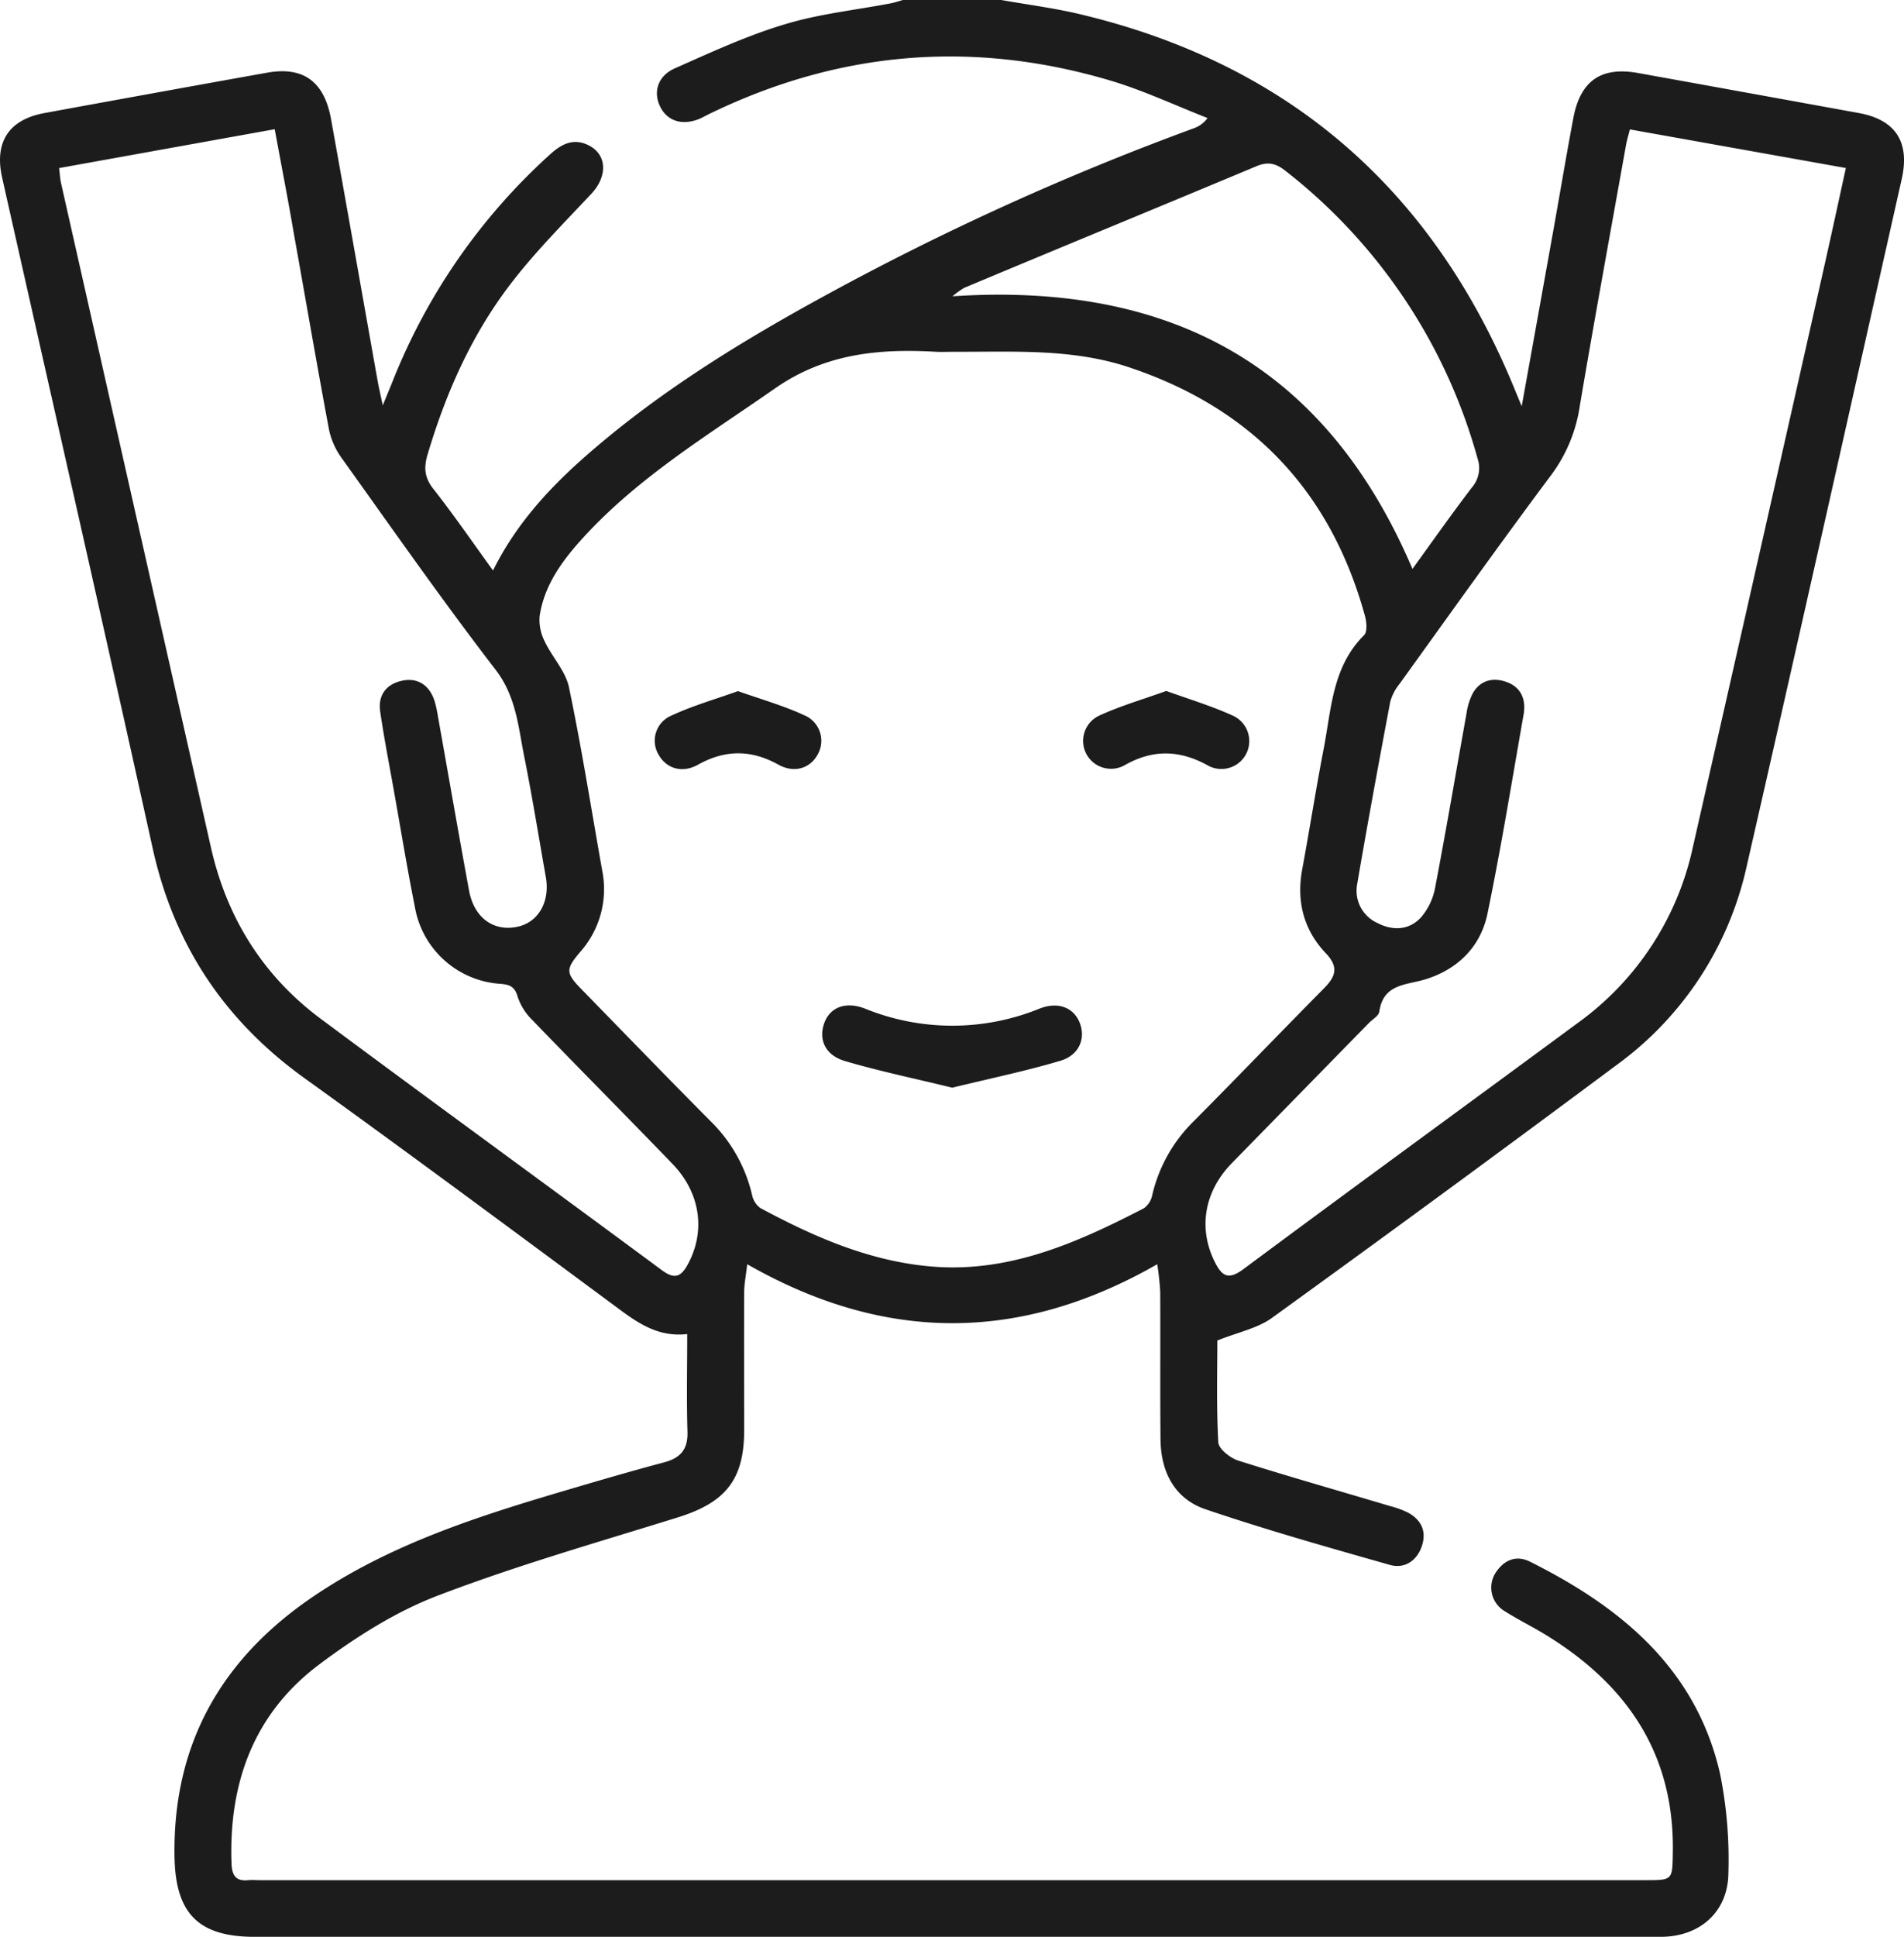 <?xml version="1.0" encoding="UTF-8"?> <svg xmlns="http://www.w3.org/2000/svg" id="Слой_1" data-name="Слой 1" viewBox="0 0 376.97 383.26"> <defs> <style>.cls-1{fill:#1c1c1c;}</style> </defs> <title>Монтажная область 2</title> <path class="cls-1" d="M198.23,0c5.24.93,10.55,1.6,15.72,2.84,41.34,9.86,69.75,34.79,85.86,74,.36.89.73,1.77,1.47,3.55,2.19-12.14,4.21-23.36,6.22-34.57,1.34-7.48,2.6-15,4-22.45s5.56-10.23,12.83-8.92q21.89,3.95,43.76,7.93c7.2,1.33,10.07,5.72,8.44,13-10.23,45.45-20.39,90.91-30.77,136.32A66.17,66.17,0,0,1,320,210.8q-33.9,25.24-68.18,50c-2.87,2.07-6.7,2.82-10.8,4.47,0,6-.2,13.1.19,20.14.07,1.31,2.35,3.11,3.95,3.62,10,3.16,20,6,30.06,9a18.51,18.51,0,0,1,3.5,1.27c2.63,1.41,3.75,3.64,2.82,6.55s-3.37,4.67-6.37,3.82c-12.21-3.47-24.45-6.92-36.47-11-6.16-2.08-8.87-7.42-8.93-13.84-.1-9.73,0-19.46-.06-29.19a54.58,54.58,0,0,0-.59-5.47c-27.2,15.59-54,15.52-81.18,0-.27,2.37-.59,3.92-.6,5.47-.05,9.11,0,18.21,0,27.32,0,9.83-3.65,14.35-13.14,17.31-15.92,4.95-32,9.54-47.55,15.49-8.35,3.19-16.25,8.22-23.46,13.62-12.93,9.7-17.93,23.45-17.35,39.42.09,2.35.88,3.52,3.34,3.26.74-.07,1.49,0,2.24,0H325.68c5.54,0,5.43,0,5.52-5.55.32-19.59-9.24-33.33-25.43-43.16-2.56-1.55-5.25-2.87-7.77-4.47a5.43,5.43,0,0,1-2-7.47c1.65-2.66,4.12-3.81,7-2.34,18,9,32.81,21.17,37.55,41.92a85.56,85.56,0,0,1,1.65,19.66c-.06,7.67-5.64,12.6-13.37,12.62-21.46,0-42.91,0-64.37,0H50.44c-11.22,0-15.72-4.67-15.89-15.93-.34-22.39,9.42-39.27,27.72-51.58,15.1-10.17,32.18-15.65,49.41-20.74,6.57-1.94,13.14-3.87,19.76-5.63,3.27-.86,4.78-2.55,4.67-6.07-.19-6.34-.05-12.69-.05-19.33-5.44.62-9.35-1.89-13.25-4.77-20.75-15.34-41.47-30.74-62.43-45.8C44.46,202,34.44,187,30.21,167.79,20.44,123.52,10.35,79.32.41,35.09c-1.56-7,1.37-11.42,8.35-12.71q22.07-4.05,44.14-8c7.14-1.27,11.3,1.74,12.64,9.19,3.12,17.29,6.16,34.59,9.24,51.89.24,1.33.56,2.66,1,4.76.82-2,1.38-3.33,1.92-4.68A120.13,120.13,0,0,1,109,30.47c2.22-2,4.55-3.16,7.43-1.77,3.79,1.82,3.92,6.17.63,9.67-5.28,5.63-10.76,11.13-15.49,17.2-8,10.24-13.21,21.93-16.91,34.35-.77,2.58-.64,4.58,1.14,6.83,4,5.08,7.67,10.43,11.81,16.14,4.65-9.36,11.37-16.57,18.88-23.1C130.94,77.21,147.21,67.28,164,58.14a540.66,540.66,0,0,1,72.43-32.78,5.71,5.71,0,0,0,2.65-2c-6.42-2.51-12.7-5.47-19.28-7.43Q179,3.84,140.53,22.5c-.67.33-1.33.68-2,1-3.51,1.44-6.53.44-7.91-2.58-1.3-2.85-.32-5.94,3-7.4C140.81,10.34,148,7,155.45,4.79,162.2,2.74,169.34,2,176.3.67c.84-.16,1.65-.44,2.47-.67ZM189,69.61c-1.24,0-2.49.07-3.74,0-11.34-.65-22,.37-31.92,7.32-13.09,9.13-26.77,17.38-37.68,29.25-4.17,4.54-7.87,9.44-8.82,15.73a9.33,9.33,0,0,0,1,5c1.46,3.11,4.13,5.87,4.81,9.09,2.52,12.06,4.44,24.25,6.6,36.39a18.69,18.69,0,0,1-4.39,16c-2.88,3.42-2.89,4.13.28,7.38,8.53,8.74,17,17.5,25.64,26.19a29.91,29.91,0,0,1,8.11,14.46,4.27,4.27,0,0,0,1.65,2.63c10.92,5.88,22.26,10.79,34.79,11.64,15,1,28.24-4.92,41.16-11.6a4.24,4.24,0,0,0,1.65-2.64,29.91,29.91,0,0,1,8.36-14.73c8.61-8.68,17.07-17.48,25.66-26.17,2.27-2.3,2.95-4.18.34-6.91-4.38-4.61-5.85-10.26-4.68-16.59,1.48-8,2.73-16,4.26-23.91s1.7-16.2,8-22.46c.66-.67.49-2.59.17-3.78-6.84-24.87-22.6-41.29-47.08-49.34C212,68.93,200.46,69.66,189,69.61Zm133.7-44c-.32,1.26-.61,2.2-.78,3.16-3.07,17.17-6.22,34.32-9.13,51.51a30.23,30.23,0,0,1-5.57,13.58c-10.22,13.68-20.13,27.6-30.11,41.45a9.71,9.71,0,0,0-1.86,3.57c-2.26,12-4.48,24-6.53,36a7,7,0,0,0,4,7.77c3.05,1.58,6.26,1.43,8.61-1.1a12.52,12.52,0,0,0,2.81-5.9c2.2-11.5,4.15-23,6.23-34.56a12.19,12.19,0,0,1,1.22-3.89c1.43-2.53,3.87-3.17,6.47-2.32,3.07,1,4.13,3.48,3.59,6.55-2.31,13.12-4.44,26.29-7.14,39.34-1.34,6.52-5.82,11-12.22,13-3.84,1.2-8.42.84-9.2,6.42-.11.8-1.27,1.47-2,2.18q-13.61,13.91-27.21,27.81c-5.54,5.7-6.66,13-3.34,19.59,1.43,2.84,2.71,3.54,5.62,1.39,22-16.34,44.19-32.49,66.26-48.76a57.93,57.93,0,0,0,22.78-34.91Q348.33,109.76,361.34,52c1.38-6.15,2.71-12.31,4.12-18.75Zm-311,7.65c.16,1.29.2,2.16.39,3Q26.93,102,41.78,167.77c3.15,13.9,10.33,25.37,21.77,33.87,22.4,16.66,45,33.07,67.45,49.68,2.46,1.82,3.75,1.5,5.17-1.11,3.56-6.53,2.56-14.13-3.06-19.93-9.18-9.51-18.5-18.88-27.68-28.39a11.7,11.7,0,0,1-2.93-4.61c-.55-2-1.52-2.43-3.37-2.59a18.38,18.38,0,0,1-17-15.28c-1.42-7.09-2.6-14.22-3.86-21.33-1-5.76-2.16-11.51-3-17.3-.44-3.11,1.08-5.34,4.26-6.06s5.55.9,6.54,4.09a25.67,25.67,0,0,1,.63,2.92c2.06,11.52,4.06,23.06,6.18,34.57,1,5.32,4.84,8.09,9.56,7.09,4.19-.88,6.5-5,5.62-9.88-1.42-8-2.7-16-4.29-23.91-1.17-5.88-1.6-11.8-5.65-17.07C87.63,118.9,77.77,104.79,67.76,90.8a14.9,14.9,0,0,1-2.6-5.68c-2.44-13-4.66-26-7-39C57,39.31,55.66,32.49,54.39,25.57Zm267.93,79.35c4-5.52,7.8-10.92,11.8-16.16a5.86,5.86,0,0,0,1.09-5.79,108.84,108.84,0,0,0-38-56.84c-1.88-1.49-3.47-1.89-5.73-.94-19.28,8.07-38.61,16-57.91,24.09a16.81,16.81,0,0,0-2.3,1.66C231.81,55.77,262.52,72.42,279.65,112.58Z"></path> <path class="cls-1" d="M188.54,215.24c-7.29-1.78-14.31-3.24-21.17-5.25-4-1.15-5.33-4.26-4.19-7.49s4.31-4.38,8.08-2.91a45.88,45.88,0,0,0,34.56,0c3.61-1.42,6.68-.25,7.9,2.68,1.31,3.14,0,6.55-3.84,7.66C202.91,212,195.77,213.46,188.54,215.24Z"></path> <path class="cls-1" d="M146.11,136.76c4.56,1.62,9,2.87,13.06,4.75a5.47,5.47,0,0,1,2.71,7.81c-1.48,2.72-4.6,3.74-7.76,2-5.39-3-10.52-3-15.92,0-3.13,1.76-6.26.76-7.78-1.94a5.39,5.39,0,0,1,2.62-7.82C137.14,139.65,141.54,138.4,146.11,136.76Z"></path> <path class="cls-1" d="M230.91,136.73c4.67,1.69,9.06,3,13.16,4.88a5.52,5.52,0,1,1-5.08,9.78c-5.52-3-10.75-3.11-16.26,0a5.52,5.52,0,1,1-5.12-9.77C221.82,139.69,226.32,138.38,230.91,136.73Z"></path> </svg> 